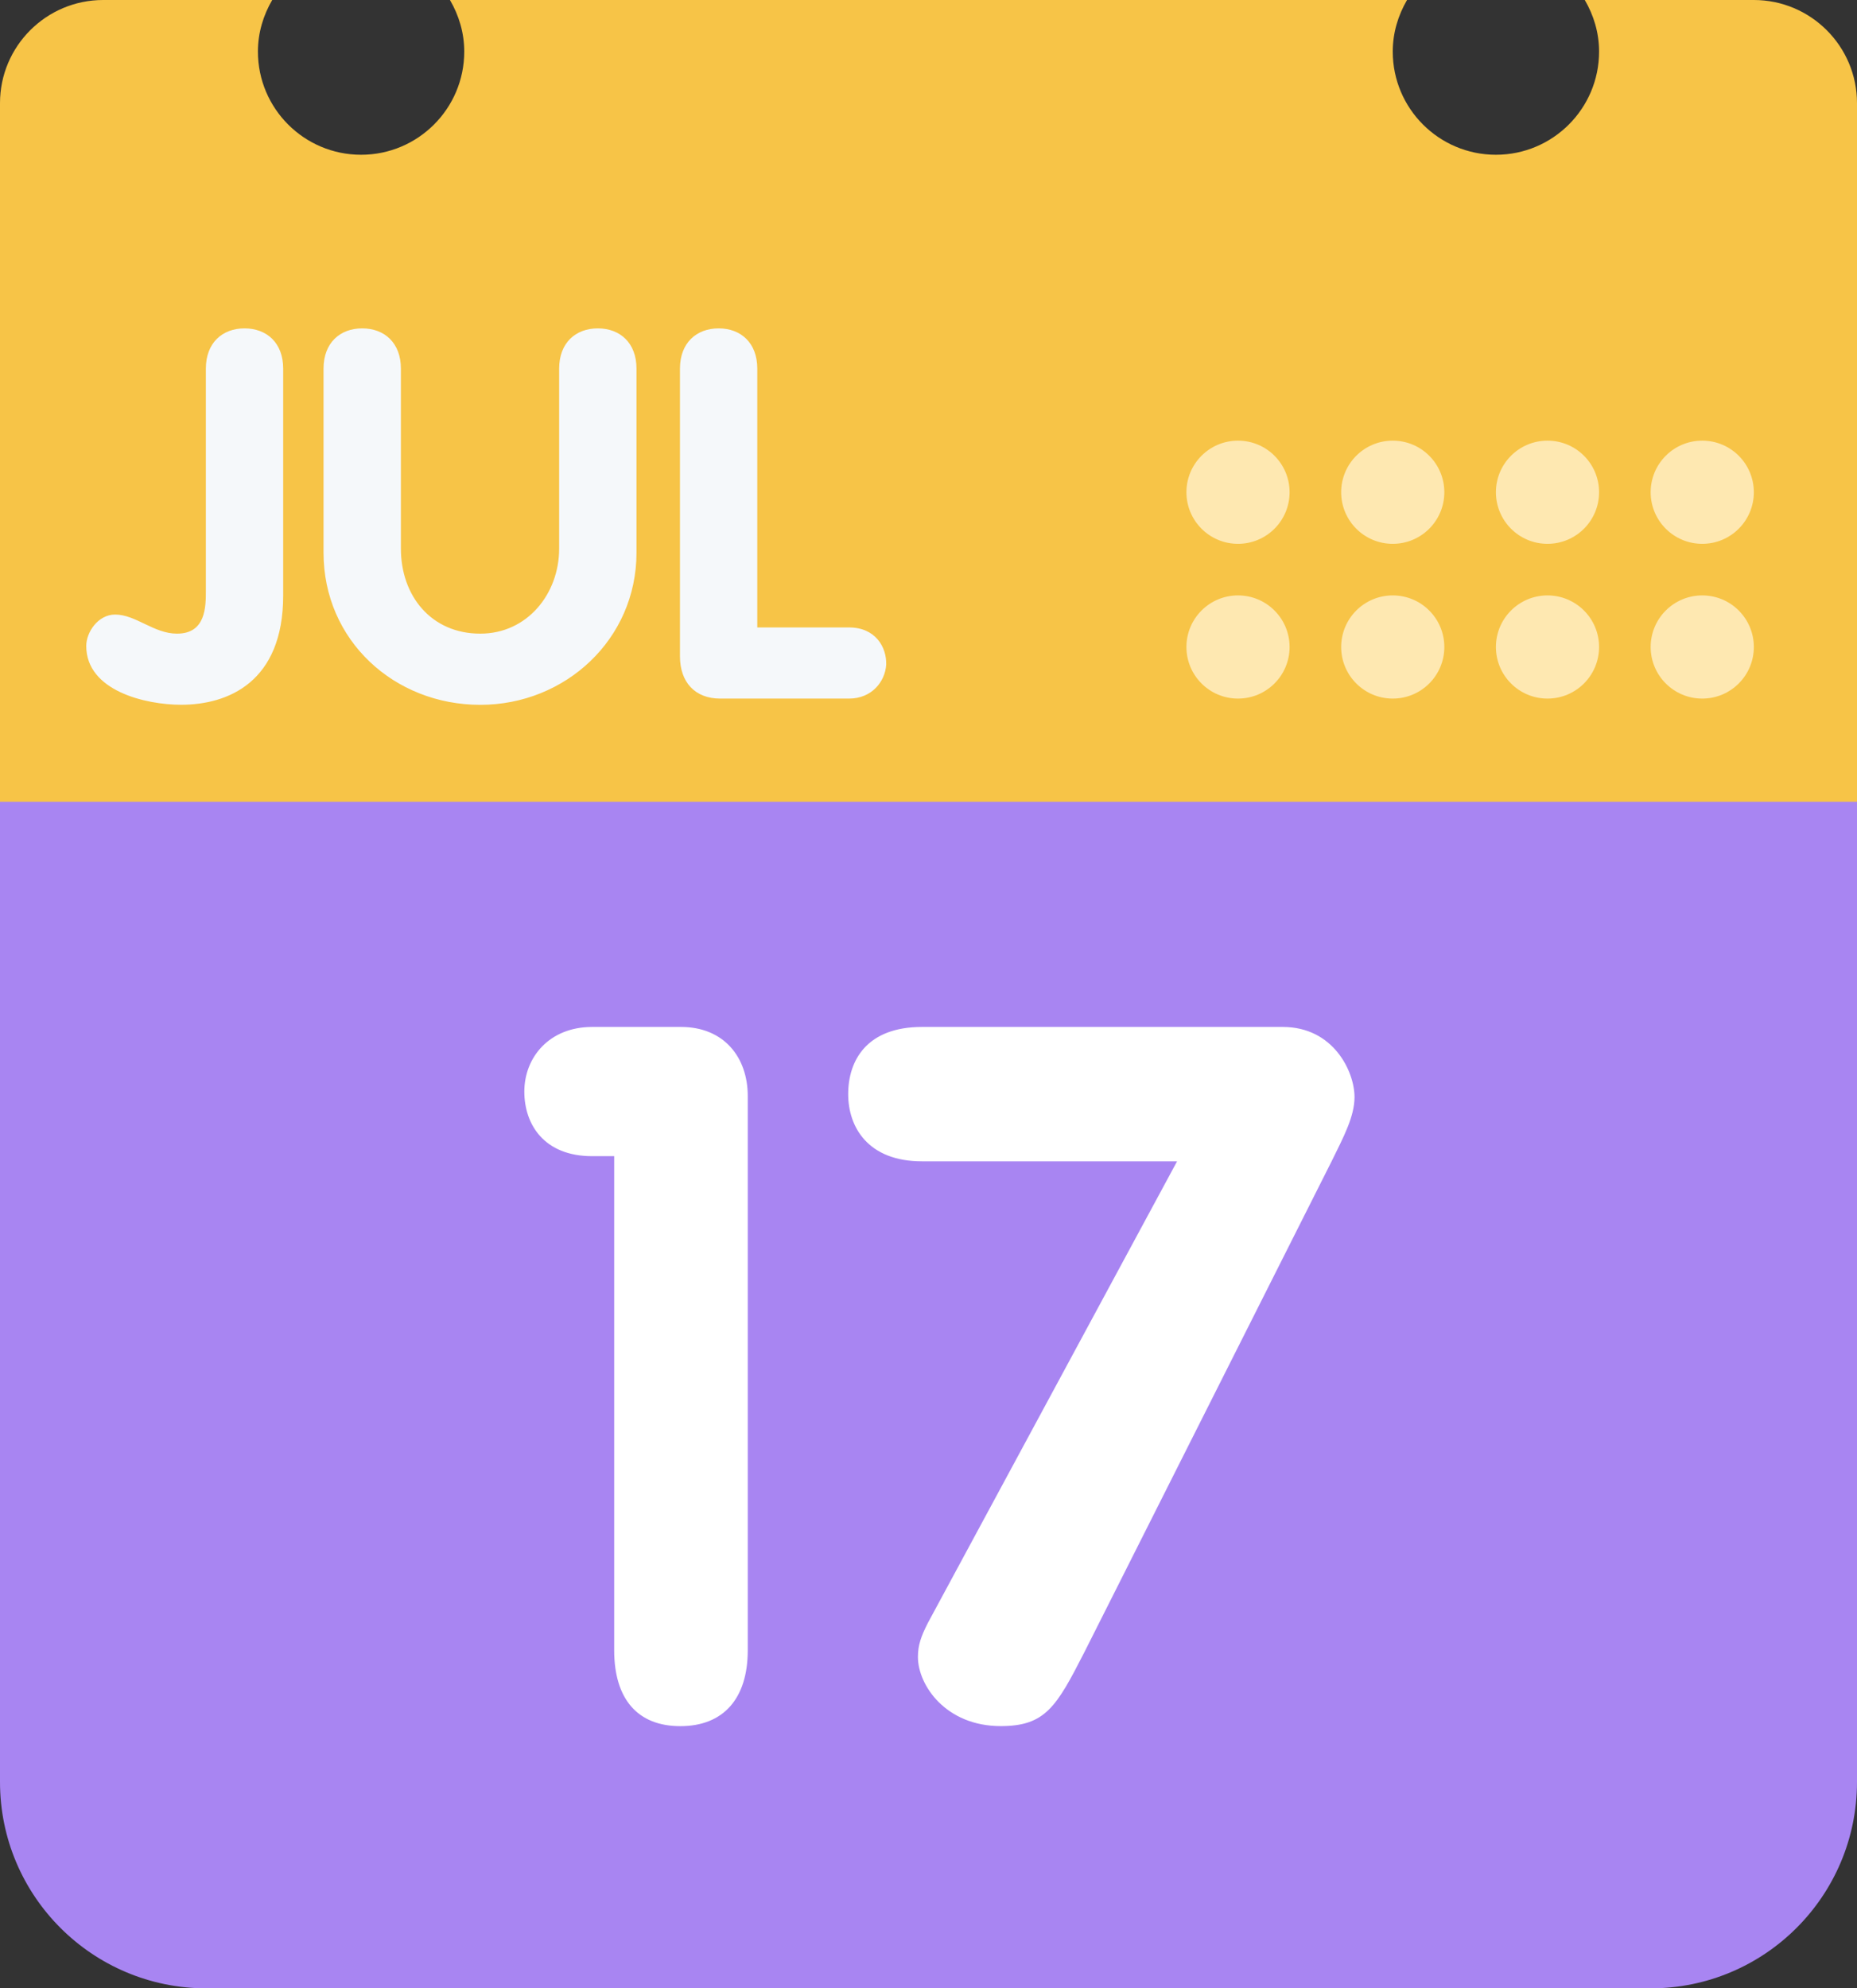 <?xml version="1.0" encoding="UTF-8"?> <svg xmlns="http://www.w3.org/2000/svg" width="85" height="91" viewBox="0 0 85 91" fill="none"><rect x="0" y="0" width="85" height="91" fill="#333333" stroke="none"/> <path d="M85 81.555C85 86.771 80.771 91 75.556 91H9.444C4.229 91 0 86.771 0 81.555V27.25C0 22.034 4.229 17.805 9.444 17.805H75.556C80.771 17.805 85 22.034 85 27.25V81.555Z" fill="#A885F2"></path> <path d="M53.878 53.15H42.2C39.738 53.15 38.824 51.591 38.824 50.075C38.824 48.516 39.69 47 42.2 47H58.715C61.044 47 62 49.05 62 50.209C62 51.1 61.498 52.037 60.951 53.15L49.636 75.613C48.359 78.109 47.856 78.998 45.804 78.998C43.294 78.998 42.016 77.127 42.016 75.834C42.016 75.3 42.154 74.9 42.472 74.275L53.878 53.15V53.15ZM28.113 52.914H27.104C24.914 52.914 24 51.473 24 49.957C24 48.396 25.14 47 27.104 47H31.17C33.131 47 34.227 48.382 34.227 50.164V75.525C34.227 77.752 33.101 79 31.14 79C29.178 79 28.113 77.752 28.113 75.525V52.914V52.914Z" fill="white"></path> <path d="M80.278 0H72.54C72.947 0.697 73.194 1.497 73.194 2.361C73.194 4.968 71.079 7.083 68.472 7.083C65.866 7.083 63.75 4.968 63.75 2.361C63.75 1.497 63.998 0.697 64.404 0H20.596C21.002 0.697 21.25 1.497 21.25 2.361C21.25 4.968 19.134 7.083 16.528 7.083C13.921 7.083 11.806 4.968 11.806 2.361C11.806 1.497 12.053 0.697 12.46 0H4.722C2.116 0 0 2.116 0 4.722V36.694H85V4.722C85 2.116 82.884 0 80.278 0Z" fill="#F7C447"></path> <path d="M31.124 16.87C31.124 15.69 31.88 15.029 32.895 15.029C33.908 15.029 34.663 15.69 34.663 16.87V28.716H38.864C40.068 28.716 40.587 29.613 40.564 30.416C40.516 31.195 39.903 31.972 38.864 31.972H32.966C31.809 31.972 31.124 31.219 31.124 30.038V16.87ZM14.809 16.87C14.809 15.69 15.564 15.029 16.579 15.029C17.595 15.029 18.35 15.69 18.35 16.87V25.106C18.35 27.278 19.741 29 21.984 29C24.13 29 25.594 27.184 25.594 25.106V16.87C25.594 15.69 26.347 15.029 27.363 15.029C28.378 15.029 29.134 15.69 29.134 16.87V25.295C29.134 29.259 25.875 32.258 21.984 32.258C18.043 32.258 14.809 29.306 14.809 25.295V16.87ZM12.962 27.252C12.962 31.217 10.438 32.255 8.29 32.255C6.663 32.255 3.948 31.618 3.948 29.564C3.948 28.929 4.491 28.126 5.27 28.126C6.214 28.126 7.041 29 8.101 29C9.423 29 9.423 27.772 9.423 27.016V16.87C9.423 15.69 10.178 15.029 11.191 15.029C12.209 15.029 12.962 15.69 12.962 16.87V27.252V27.252Z" fill="#F5F8FA"></path> <path d="M75.555 29.611C75.555 30.914 76.611 31.972 77.917 31.972C79.222 31.972 80.278 30.914 80.278 29.611C80.278 28.308 79.222 27.25 77.917 27.25C76.611 27.25 75.555 28.308 75.555 29.611ZM75.555 22.528C75.555 23.831 76.611 24.889 77.917 24.889C79.222 24.889 80.278 23.831 80.278 22.528C80.278 21.224 79.222 20.167 77.917 20.167C76.611 20.167 75.555 21.224 75.555 22.528ZM68.472 29.611C68.472 30.914 69.528 31.972 70.833 31.972C72.139 31.972 73.194 30.914 73.194 29.611C73.194 28.308 72.139 27.25 70.833 27.25C69.528 27.25 68.472 28.308 68.472 29.611ZM68.472 22.528C68.472 23.831 69.528 24.889 70.833 24.889C72.139 24.889 73.194 23.831 73.194 22.528C73.194 21.224 72.139 20.167 70.833 20.167C69.528 20.167 68.472 21.224 68.472 22.528ZM61.389 29.611C61.389 30.914 62.444 31.972 63.75 31.972C65.056 31.972 66.111 30.914 66.111 29.611C66.111 28.308 65.056 27.25 63.75 27.25C62.444 27.25 61.389 28.308 61.389 29.611ZM61.389 22.528C61.389 23.831 62.444 24.889 63.75 24.889C65.056 24.889 66.111 23.831 66.111 22.528C66.111 21.224 65.056 20.167 63.75 20.167C62.444 20.167 61.389 21.224 61.389 22.528ZM54.306 22.528C54.306 23.831 55.361 24.889 56.667 24.889C57.972 24.889 59.028 23.831 59.028 22.528C59.028 21.224 57.972 20.167 56.667 20.167C55.361 20.167 54.306 21.224 54.306 22.528ZM54.306 29.611C54.306 30.914 55.361 31.972 56.667 31.972C57.972 31.972 59.028 30.914 59.028 29.611C59.028 28.308 57.972 27.25 56.667 27.25C55.361 27.25 54.306 28.308 54.306 29.611Z" fill="#FEE8B1"></path> </svg> 